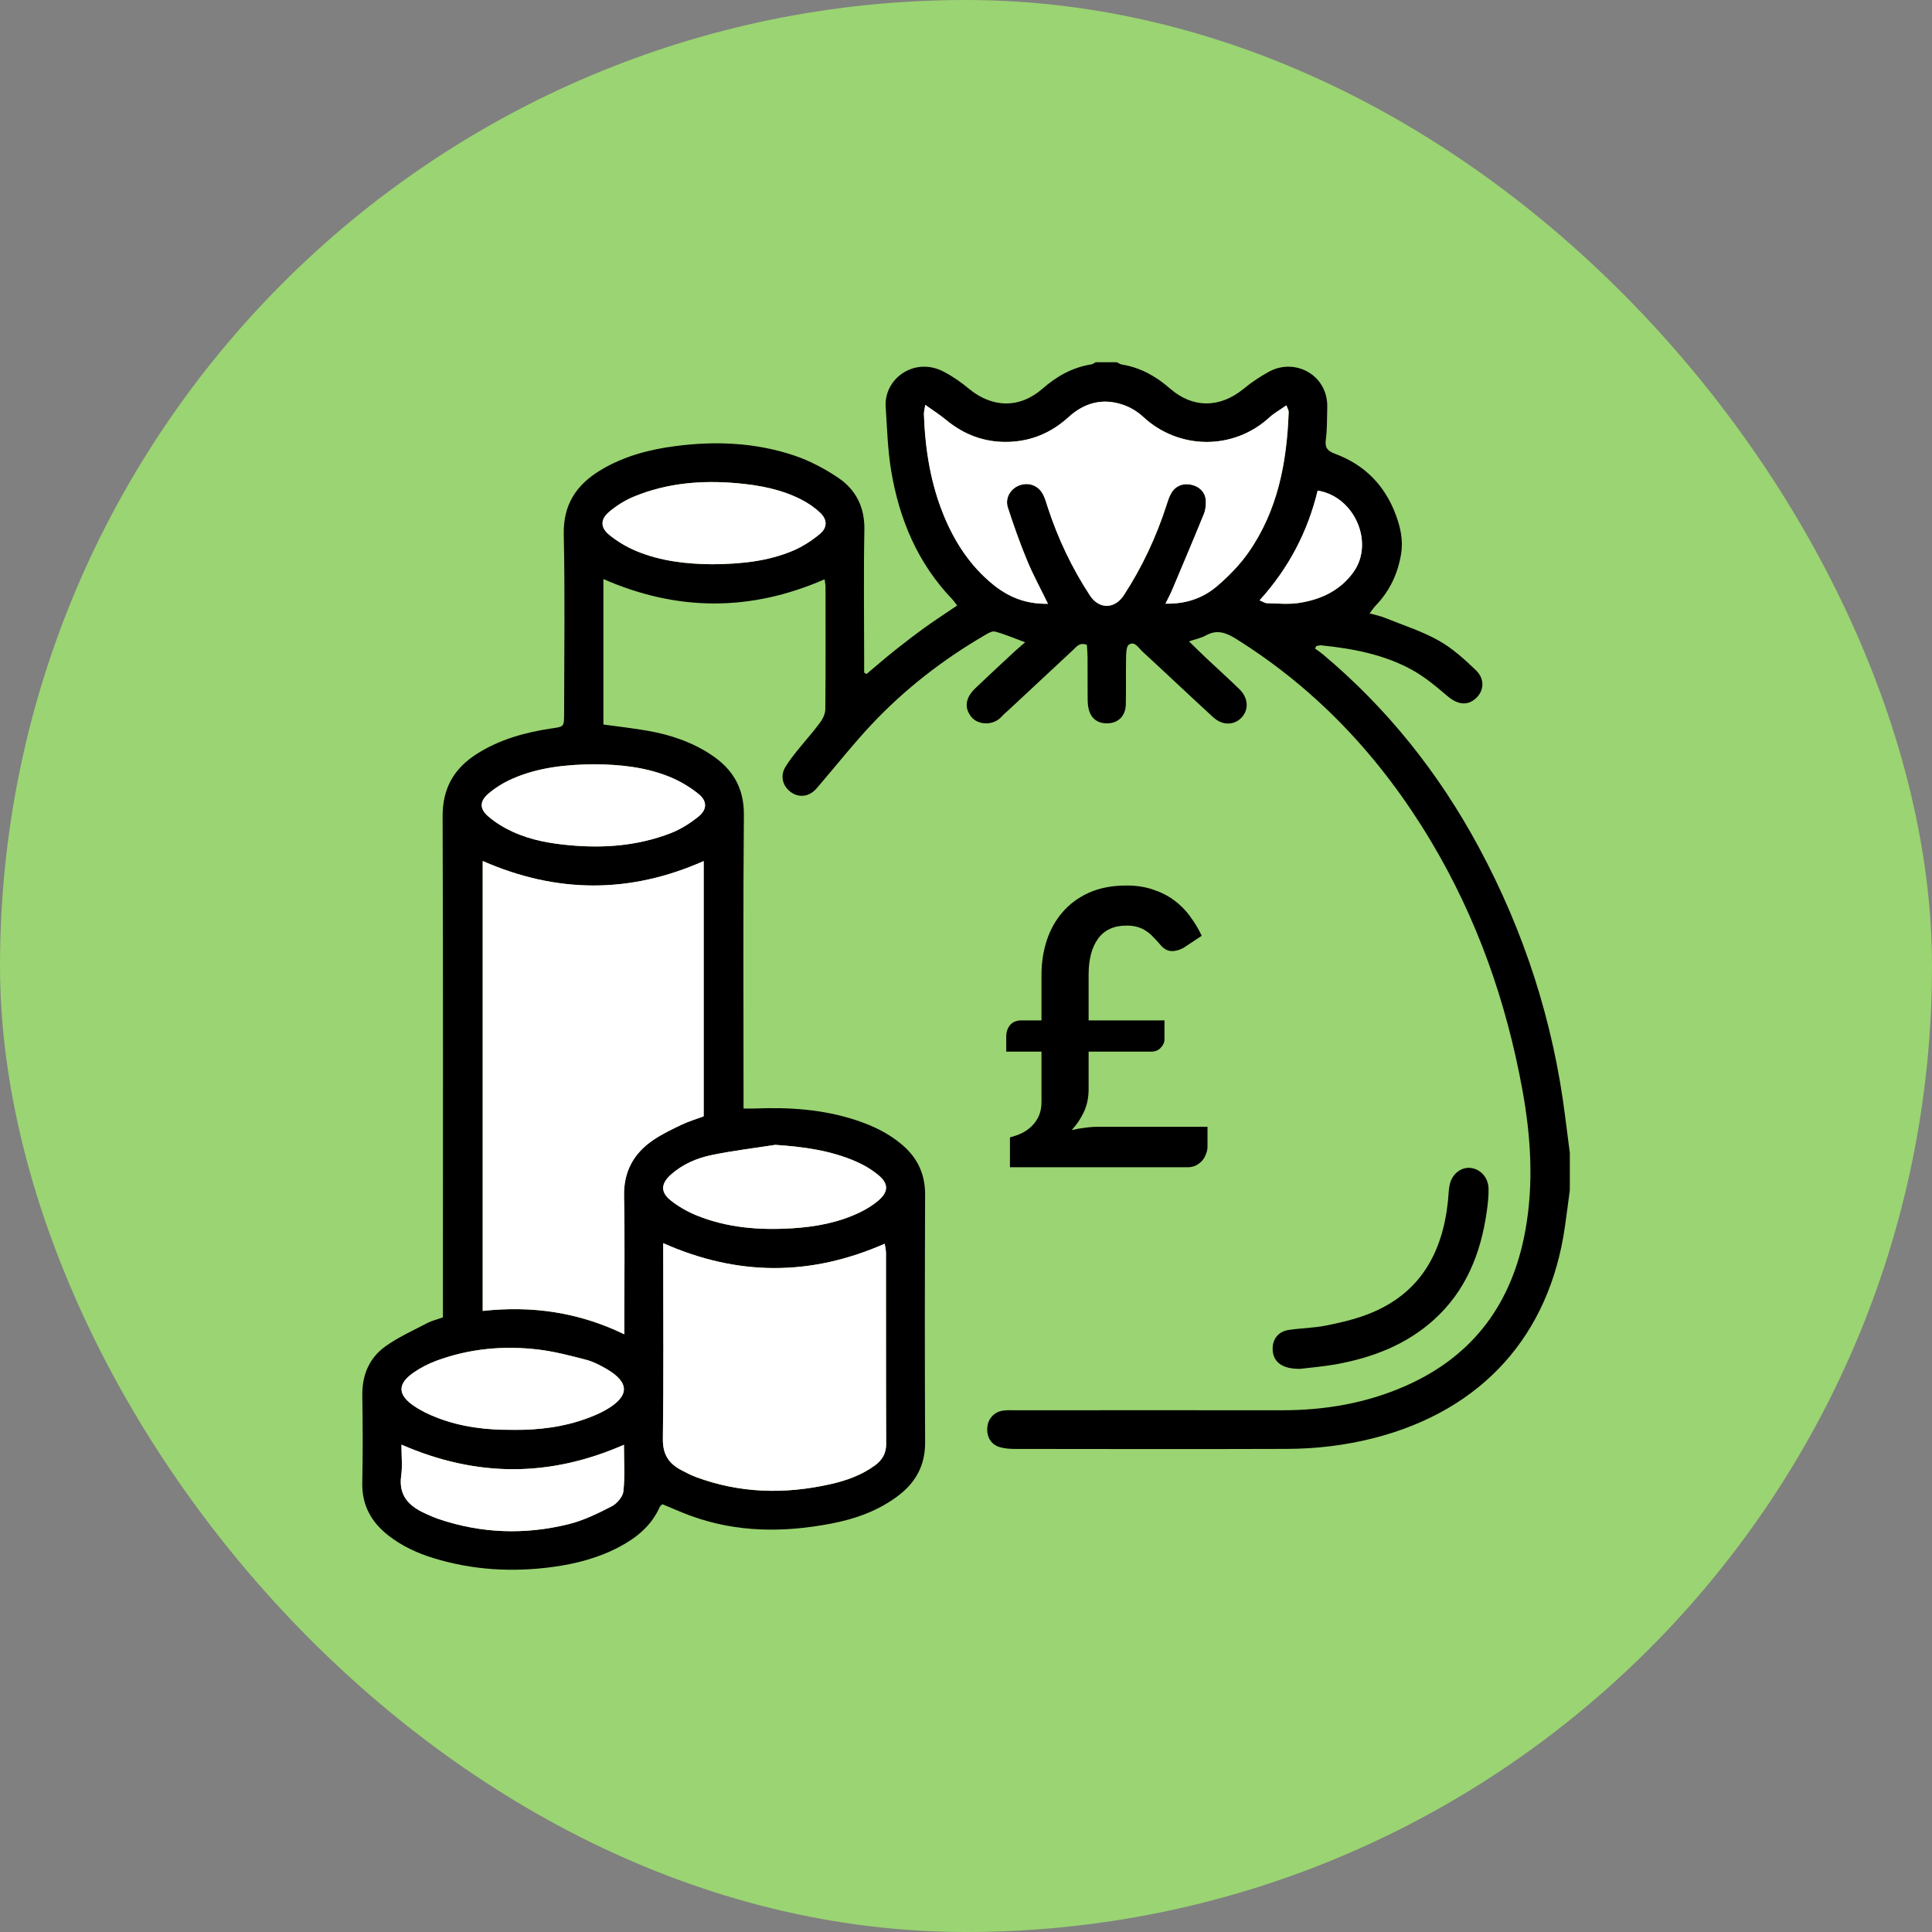 <?xml version="1.0" encoding="UTF-8"?>
<svg xmlns="http://www.w3.org/2000/svg" width="60" height="60" viewBox="0 0 60 60" fill="none">
  <rect x="0" y="0" width="60" height="60" fill="#808080" stroke="none"/>
  <rect width="60" height="60" rx="30" fill="#9BD472"></rect>
  <g clip-path="url(#clip0_2668_33978)">
    <path d="M48.751 36.971C48.701 37.345 48.654 37.719 48.6 38.093C48.121 41.469 46.034 43.786 42.705 44.651C41.801 44.886 40.882 44.994 39.953 44.997C37.144 45.006 34.337 45.001 31.528 44.998C31.371 44.998 31.208 44.988 31.058 44.945C30.778 44.866 30.636 44.626 30.662 44.325C30.685 44.059 30.877 43.846 31.148 43.808C31.28 43.789 31.416 43.797 31.55 43.797C34.297 43.797 37.045 43.793 39.792 43.797C41.138 43.8 42.439 43.58 43.673 43.031C45.772 42.098 46.961 40.46 47.369 38.226C47.636 36.764 47.544 35.304 47.281 33.857C46.782 31.108 45.867 28.507 44.428 26.105C42.898 23.55 40.923 21.423 38.383 19.838C38.069 19.642 37.789 19.543 37.443 19.737C37.299 19.818 37.127 19.849 36.925 19.918C37.119 20.106 37.282 20.269 37.448 20.426C37.795 20.753 38.15 21.07 38.491 21.403C38.77 21.677 38.789 22.038 38.558 22.284C38.325 22.53 37.963 22.538 37.674 22.272C36.936 21.596 36.21 20.905 35.473 20.228C35.355 20.12 35.24 19.901 35.06 20.019C34.973 20.076 34.974 20.301 34.971 20.451C34.961 20.927 34.975 21.404 34.963 21.88C34.953 22.239 34.728 22.456 34.392 22.464C34.052 22.472 33.834 22.275 33.79 21.911C33.777 21.802 33.778 21.692 33.777 21.582C33.776 21.192 33.778 20.8 33.775 20.41C33.774 20.28 33.761 20.149 33.754 20.026C33.524 19.938 33.428 20.09 33.318 20.192C32.647 20.814 31.979 21.441 31.308 22.065C31.246 22.123 31.176 22.175 31.121 22.24C30.849 22.556 30.375 22.51 30.178 22.278C29.941 21.999 29.97 21.68 30.289 21.375C30.695 20.986 31.108 20.606 31.52 20.223C31.608 20.141 31.701 20.065 31.837 19.947C31.483 19.817 31.198 19.692 30.901 19.614C30.808 19.589 30.673 19.674 30.572 19.733C29.267 20.495 28.083 21.415 27.05 22.517C26.508 23.095 26.015 23.719 25.499 24.321C25.419 24.413 25.346 24.515 25.251 24.588C25.019 24.769 24.732 24.752 24.513 24.562C24.298 24.375 24.235 24.088 24.383 23.834C24.493 23.645 24.632 23.472 24.768 23.301C24.997 23.015 25.244 22.743 25.462 22.449C25.55 22.331 25.629 22.171 25.631 22.029C25.643 20.759 25.638 19.489 25.637 18.219C25.637 18.159 25.623 18.099 25.61 17.99C23.326 18.989 21.048 18.996 18.739 17.983V22.501C19.212 22.566 19.67 22.616 20.122 22.696C20.825 22.82 21.493 23.046 22.092 23.444C22.756 23.886 23.109 24.469 23.102 25.309C23.076 28.191 23.091 31.073 23.091 33.955C23.091 34.1 23.091 34.244 23.091 34.426C23.228 34.426 23.333 34.43 23.438 34.426C24.505 34.382 25.56 34.45 26.584 34.788C27.098 34.957 27.581 35.186 27.998 35.536C28.485 35.943 28.733 36.451 28.73 37.1C28.72 39.664 28.718 42.229 28.73 44.794C28.734 45.505 28.44 46.039 27.891 46.454C27.274 46.92 26.565 47.172 25.814 47.316C24.34 47.599 22.879 47.596 21.449 47.074C21.154 46.966 20.866 46.836 20.573 46.715C20.541 46.745 20.504 46.765 20.491 46.795C20.237 47.373 19.784 47.746 19.243 48.035C18.6 48.378 17.904 48.561 17.189 48.66C15.928 48.834 14.681 48.763 13.459 48.388C12.954 48.233 12.479 48.012 12.06 47.685C11.532 47.27 11.236 46.747 11.251 46.049C11.27 45.146 11.266 44.241 11.252 43.338C11.242 42.703 11.467 42.173 11.971 41.811C12.373 41.524 12.834 41.318 13.274 41.087C13.412 41.015 13.57 40.979 13.755 40.913V40.443C13.755 35.411 13.765 30.379 13.746 25.348C13.743 24.469 14.108 23.855 14.821 23.405C15.526 22.96 16.31 22.744 17.124 22.623C17.512 22.566 17.518 22.575 17.519 22.173C17.521 20.316 17.549 18.459 17.508 16.604C17.487 15.668 17.9 15.052 18.658 14.597C19.372 14.169 20.16 13.959 20.975 13.854C22.224 13.691 23.467 13.743 24.666 14.147C25.144 14.307 25.608 14.553 26.028 14.835C26.584 15.21 26.858 15.754 26.844 16.459C26.818 17.789 26.837 19.121 26.837 20.452C26.837 20.597 26.837 20.741 26.837 20.886C26.861 20.901 26.886 20.917 26.91 20.933C27.203 20.688 27.489 20.437 27.787 20.2C28.102 19.949 28.423 19.704 28.749 19.469C29.063 19.244 29.388 19.034 29.725 18.805C29.66 18.722 29.622 18.661 29.574 18.611C28.495 17.487 27.924 16.116 27.674 14.606C27.567 13.959 27.551 13.297 27.506 12.641C27.445 11.76 28.396 11.072 29.3 11.539C29.579 11.683 29.844 11.867 30.086 12.069C30.818 12.675 31.669 12.69 32.379 12.069C32.821 11.681 33.312 11.408 33.897 11.315C33.941 11.308 33.981 11.272 34.024 11.25C34.243 11.25 34.464 11.25 34.683 11.25C34.737 11.275 34.79 11.313 34.847 11.322C35.419 11.415 35.899 11.685 36.331 12.063C37.042 12.686 37.89 12.676 38.622 12.074C38.865 11.874 39.131 11.694 39.408 11.544C40.228 11.098 41.252 11.654 41.219 12.663C41.208 12.992 41.219 13.324 41.175 13.649C41.139 13.911 41.231 14.007 41.465 14.094C42.387 14.436 43.018 15.084 43.355 16.008C43.494 16.387 43.58 16.782 43.514 17.192C43.414 17.811 43.16 18.355 42.722 18.808C42.66 18.873 42.611 18.95 42.534 19.049C42.718 19.101 42.861 19.128 42.995 19.182C43.558 19.409 44.145 19.596 44.673 19.89C45.101 20.128 45.481 20.474 45.838 20.817C46.122 21.091 46.087 21.463 45.828 21.692C45.562 21.93 45.261 21.88 44.949 21.615C44.599 21.317 44.238 21.014 43.838 20.796C42.969 20.322 42.009 20.142 41.033 20.042C40.982 20.037 40.929 20.056 40.877 20.065C40.865 20.091 40.852 20.117 40.84 20.142C40.917 20.199 40.998 20.25 41.071 20.311C43.08 21.992 44.683 24.006 45.923 26.307C47.336 28.93 48.238 31.722 48.608 34.682C48.655 35.055 48.704 35.428 48.752 35.801V36.974L48.751 36.971ZM21.852 34.669V26.742C19.552 27.763 17.283 27.745 14.99 26.741V40.713C16.52 40.546 17.969 40.75 19.387 41.438C19.387 41.225 19.387 41.093 19.387 40.96C19.387 39.691 19.406 38.421 19.379 37.151C19.363 36.392 19.672 35.828 20.273 35.414C20.552 35.222 20.864 35.074 21.17 34.928C21.388 34.824 21.622 34.755 21.852 34.67V34.669ZM20.598 38.608V39.045C20.598 40.925 20.613 42.805 20.587 44.684C20.58 45.158 20.762 45.449 21.151 45.653C21.302 45.732 21.454 45.812 21.613 45.872C22.981 46.38 24.375 46.411 25.787 46.094C26.278 45.984 26.748 45.817 27.161 45.519C27.39 45.354 27.523 45.149 27.521 44.844C27.512 42.867 27.517 40.889 27.515 38.912C27.515 38.824 27.492 38.736 27.476 38.626C25.177 39.637 22.91 39.636 20.597 38.609L20.598 38.608ZM32.547 18.75C32.31 18.262 32.081 17.845 31.901 17.409C31.678 16.869 31.482 16.318 31.302 15.762C31.209 15.473 31.379 15.185 31.646 15.079C31.938 14.963 32.247 15.069 32.395 15.354C32.462 15.482 32.5 15.626 32.545 15.765C32.862 16.732 33.295 17.644 33.853 18.495C34.137 18.926 34.619 18.921 34.905 18.483C35.474 17.61 35.911 16.674 36.231 15.682C36.272 15.555 36.313 15.424 36.38 15.31C36.513 15.084 36.752 14.996 37.011 15.056C37.253 15.111 37.433 15.289 37.449 15.531C37.459 15.673 37.444 15.829 37.391 15.959C37.067 16.76 36.728 17.555 36.392 18.351C36.342 18.469 36.279 18.581 36.197 18.747C36.846 18.761 37.37 18.57 37.803 18.2C38.16 17.893 38.502 17.545 38.771 17.161C39.687 15.855 39.967 14.354 40.023 12.796C40.025 12.744 39.988 12.691 39.953 12.589C39.756 12.728 39.574 12.828 39.425 12.964C38.304 13.992 36.608 13.973 35.501 12.942C35.328 12.781 35.104 12.647 34.88 12.571C34.248 12.354 33.679 12.506 33.188 12.953C32.653 13.441 32.027 13.707 31.302 13.724C30.576 13.741 29.941 13.502 29.382 13.039C29.192 12.882 28.983 12.749 28.738 12.574C28.715 12.728 28.694 12.797 28.696 12.865C28.735 13.957 28.904 15.025 29.326 16.04C29.664 16.85 30.136 17.57 30.82 18.134C31.303 18.532 31.849 18.766 32.547 18.75ZM22.098 17.523C23.031 17.516 23.857 17.428 24.632 17.1C24.929 16.973 25.213 16.79 25.462 16.582C25.703 16.381 25.695 16.131 25.463 15.915C25.288 15.752 25.08 15.612 24.865 15.504C24.246 15.191 23.573 15.067 22.89 15.006C21.796 14.909 20.718 14.998 19.692 15.42C19.415 15.534 19.149 15.701 18.92 15.894C18.644 16.126 18.642 16.382 18.92 16.608C19.171 16.813 19.461 16.987 19.76 17.111C20.537 17.436 21.363 17.515 22.098 17.523V17.523ZM18.483 23.734C17.567 23.742 16.719 23.834 15.922 24.18C15.658 24.295 15.4 24.451 15.179 24.636C14.894 24.875 14.885 25.113 15.157 25.35C15.383 25.546 15.651 25.708 15.925 25.833C16.496 26.095 17.112 26.198 17.733 26.253C18.791 26.346 19.834 26.259 20.83 25.873C21.142 25.752 21.44 25.563 21.7 25.35C21.962 25.136 21.96 24.875 21.698 24.662C21.437 24.45 21.137 24.27 20.828 24.14C20.063 23.82 19.248 23.742 18.482 23.735L18.483 23.734ZM24.077 35.555C23.419 35.658 22.755 35.736 22.103 35.871C21.639 35.967 21.196 36.157 20.834 36.482C20.525 36.759 20.51 37.023 20.832 37.28C21.076 37.474 21.358 37.634 21.648 37.75C22.592 38.131 23.586 38.207 24.591 38.146C25.323 38.102 26.042 37.973 26.709 37.648C26.915 37.548 27.117 37.425 27.289 37.275C27.592 37.011 27.598 36.764 27.295 36.507C27.085 36.329 26.837 36.181 26.584 36.071C25.791 35.725 24.949 35.613 24.078 35.554L24.077 35.555ZM15.929 44.405C16.737 44.414 17.531 44.315 18.292 44.025C18.473 43.956 18.654 43.878 18.821 43.781C19.556 43.358 19.562 42.933 18.834 42.511C18.636 42.396 18.424 42.286 18.204 42.228C17.711 42.101 17.214 41.968 16.71 41.91C15.633 41.783 14.569 41.881 13.546 42.261C13.298 42.354 13.054 42.48 12.837 42.632C12.343 42.977 12.347 43.314 12.852 43.658C13.07 43.808 13.316 43.926 13.564 44.022C14.322 44.318 15.118 44.413 15.928 44.403L15.929 44.405ZM12.468 44.865C12.468 45.221 12.503 45.529 12.461 45.825C12.375 46.432 12.689 46.763 13.186 46.992C13.329 47.058 13.474 47.124 13.623 47.174C14.951 47.624 16.303 47.668 17.655 47.335C18.12 47.221 18.566 47.001 18.995 46.781C19.159 46.696 19.343 46.485 19.361 46.315C19.411 45.85 19.378 45.377 19.378 44.868C17.068 45.881 14.802 45.882 12.468 44.864V44.865ZM39.117 18.644C39.223 18.686 39.285 18.732 39.347 18.733C39.676 18.739 40.009 18.774 40.33 18.726C41.013 18.624 41.618 18.345 42.034 17.764C42.686 16.853 42.068 15.419 40.921 15.236C40.615 16.508 40.025 17.642 39.118 18.644H39.117Z" fill="black"></path>
    <path d="M40.393 42.51C39.84 42.523 39.556 42.313 39.526 41.951C39.498 41.609 39.684 41.352 40.025 41.302C40.411 41.245 40.805 41.242 41.186 41.165C41.625 41.078 42.068 40.974 42.485 40.813C44.088 40.194 44.799 38.93 44.969 37.291C44.985 37.133 44.987 36.973 45.016 36.818C45.078 36.481 45.349 36.251 45.643 36.269C45.959 36.288 46.22 36.556 46.228 36.91C46.234 37.152 46.206 37.397 46.171 37.638C45.987 38.927 45.524 40.088 44.537 40.981C43.671 41.765 42.618 42.165 41.485 42.37C41.09 42.441 40.688 42.473 40.394 42.509L40.393 42.51Z" fill="black"></path>
    <path d="M21.854 34.668C21.625 34.754 21.391 34.822 21.173 34.926C20.866 35.073 20.554 35.221 20.276 35.412C19.674 35.826 19.365 36.39 19.381 37.149C19.408 38.419 19.389 39.689 19.389 40.959C19.389 41.091 19.389 41.223 19.389 41.437C17.97 40.749 16.521 40.544 14.992 40.711V26.739C17.285 27.744 19.554 27.761 21.854 26.741V34.668V34.668Z" fill="white"></path>
    <path d="M20.596 38.607C22.909 39.635 25.176 39.636 27.476 38.624C27.491 38.734 27.514 38.822 27.515 38.91C27.517 40.887 27.512 42.865 27.52 44.842C27.522 45.147 27.388 45.352 27.16 45.517C26.747 45.816 26.278 45.982 25.787 46.092C24.375 46.41 22.98 46.378 21.612 45.87C21.453 45.811 21.301 45.73 21.151 45.651C20.762 45.447 20.579 45.156 20.586 44.683C20.612 42.804 20.597 40.923 20.597 39.044V38.606L20.596 38.607Z" fill="white"></path>
    <path d="M32.543 18.75C31.846 18.767 31.299 18.532 30.816 18.134C30.132 17.571 29.66 16.851 29.322 16.04C28.9 15.025 28.73 13.957 28.692 12.866C28.689 12.797 28.711 12.727 28.733 12.574C28.979 12.749 29.188 12.882 29.378 13.04C29.937 13.501 30.572 13.74 31.298 13.724C32.023 13.707 32.649 13.441 33.184 12.954C33.675 12.506 34.244 12.354 34.876 12.571C35.1 12.647 35.323 12.781 35.497 12.943C36.604 13.973 38.3 13.992 39.421 12.964C39.569 12.827 39.752 12.727 39.949 12.589C39.984 12.691 40.02 12.744 40.019 12.796C39.963 14.354 39.682 15.855 38.767 17.161C38.498 17.546 38.156 17.893 37.799 18.2C37.366 18.57 36.842 18.761 36.193 18.747C36.275 18.581 36.338 18.468 36.388 18.351C36.724 17.555 37.062 16.76 37.387 15.96C37.44 15.83 37.454 15.673 37.445 15.531C37.429 15.289 37.248 15.111 37.007 15.056C36.748 14.996 36.51 15.084 36.375 15.31C36.309 15.424 36.267 15.555 36.227 15.682C35.907 16.674 35.469 17.609 34.901 18.483C34.616 18.921 34.133 18.926 33.849 18.495C33.291 17.644 32.858 16.732 32.541 15.765C32.496 15.626 32.458 15.482 32.391 15.354C32.243 15.07 31.934 14.963 31.642 15.079C31.375 15.185 31.204 15.474 31.298 15.762C31.477 16.318 31.674 16.869 31.897 17.409C32.077 17.846 32.306 18.262 32.543 18.75Z" fill="white"></path>
    <path d="M22.096 17.523C21.361 17.515 20.535 17.437 19.759 17.112C19.46 16.988 19.169 16.814 18.918 16.609C18.641 16.383 18.643 16.127 18.918 15.895C19.147 15.702 19.414 15.534 19.691 15.421C20.716 14.998 21.794 14.91 22.889 15.007C23.572 15.068 24.245 15.193 24.864 15.504C25.079 15.612 25.287 15.752 25.462 15.916C25.694 16.132 25.702 16.382 25.46 16.583C25.212 16.79 24.928 16.974 24.63 17.101C23.856 17.429 23.031 17.517 22.096 17.524V17.523Z" fill="white"></path>
    <path d="M18.484 23.736C19.25 23.743 20.065 23.821 20.83 24.14C21.14 24.269 21.439 24.451 21.7 24.662C21.962 24.875 21.963 25.137 21.702 25.351C21.442 25.563 21.144 25.753 20.832 25.874C19.837 26.26 18.793 26.347 17.735 26.254C17.114 26.2 16.498 26.096 15.927 25.833C15.654 25.708 15.386 25.546 15.16 25.35C14.886 25.113 14.896 24.875 15.182 24.637C15.403 24.451 15.659 24.296 15.925 24.18C16.72 23.834 17.569 23.742 18.485 23.735L18.484 23.736Z" fill="white"></path>
    <path d="M24.076 35.555C24.947 35.613 25.788 35.726 26.582 36.072C26.835 36.182 27.083 36.329 27.293 36.507C27.596 36.764 27.589 37.011 27.287 37.276C27.116 37.425 26.913 37.549 26.707 37.649C26.039 37.972 25.319 38.102 24.588 38.147C23.584 38.208 22.589 38.132 21.645 37.751C21.356 37.634 21.073 37.474 20.829 37.28C20.507 37.024 20.523 36.76 20.831 36.483C21.194 36.157 21.636 35.967 22.101 35.871C22.753 35.736 23.416 35.657 24.075 35.555L24.076 35.555Z" fill="white"></path>
    <path d="M15.927 44.405C15.116 44.414 14.321 44.32 13.563 44.024C13.315 43.928 13.069 43.809 12.851 43.66C12.346 43.315 12.342 42.979 12.836 42.633C13.053 42.481 13.296 42.355 13.545 42.263C14.568 41.883 15.632 41.785 16.709 41.911C17.212 41.971 17.71 42.102 18.203 42.23C18.423 42.287 18.634 42.398 18.833 42.513C19.56 42.935 19.555 43.36 18.82 43.783C18.652 43.879 18.472 43.958 18.291 44.027C17.53 44.316 16.736 44.416 15.928 44.406L15.927 44.405Z" fill="white"></path>
    <path d="M12.467 44.865C14.8 45.882 17.067 45.881 19.377 44.869C19.377 45.378 19.41 45.851 19.359 46.315C19.341 46.486 19.157 46.697 18.994 46.782C18.564 47.002 18.119 47.221 17.654 47.336C16.301 47.669 14.95 47.625 13.621 47.175C13.472 47.124 13.327 47.058 13.184 46.992C12.687 46.764 12.374 46.434 12.459 45.826C12.501 45.529 12.467 45.221 12.467 44.866V44.865Z" fill="white"></path>
    <path d="M39.118 18.644C40.026 17.642 40.615 16.508 40.921 15.236C42.068 15.419 42.686 16.853 42.035 17.764C41.618 18.345 41.013 18.624 40.331 18.726C40.01 18.774 39.676 18.739 39.348 18.733C39.285 18.731 39.223 18.686 39.117 18.644H39.118Z" fill="white"></path>
    <path d="M31.25 32.186C31.25 32.051 31.288 31.935 31.365 31.839C31.446 31.739 31.567 31.689 31.728 31.689H32.344V30.277C32.344 29.902 32.398 29.547 32.506 29.212C32.617 28.872 32.782 28.577 33.001 28.326C33.22 28.071 33.495 27.869 33.825 27.721C34.155 27.574 34.543 27.5 34.989 27.5C35.292 27.5 35.565 27.542 35.806 27.626C36.052 27.706 36.269 27.815 36.457 27.955C36.649 28.095 36.815 28.26 36.953 28.452C37.095 28.639 37.218 28.843 37.321 29.062L36.751 29.439C36.617 29.511 36.488 29.543 36.365 29.535C36.246 29.527 36.137 29.463 36.037 29.343C35.964 29.256 35.891 29.176 35.818 29.104C35.749 29.028 35.674 28.964 35.593 28.912C35.513 28.857 35.422 28.815 35.323 28.787C35.227 28.759 35.115 28.745 34.989 28.745C34.593 28.745 34.297 28.881 34.101 29.152C33.906 29.419 33.808 29.792 33.808 30.271V31.689H36.164V32.276C36.164 32.372 36.125 32.459 36.048 32.539C35.972 32.619 35.876 32.659 35.76 32.659H33.808V33.82C33.808 34.083 33.76 34.319 33.664 34.526C33.571 34.73 33.445 34.919 33.283 35.095C33.422 35.063 33.56 35.039 33.698 35.023C33.836 35.003 33.978 34.993 34.124 34.993H37.5V35.616C37.5 35.687 37.485 35.761 37.454 35.837C37.427 35.913 37.387 35.983 37.333 36.047C37.279 36.106 37.214 36.156 37.137 36.196C37.06 36.232 36.976 36.25 36.884 36.25H31.365V35.322C31.492 35.29 31.615 35.246 31.734 35.191C31.853 35.131 31.957 35.057 32.045 34.969C32.137 34.877 32.21 34.772 32.264 34.652C32.318 34.528 32.344 34.385 32.344 34.221V32.659H31.25V32.186Z" fill="black"></path>
  </g>
  <defs>
    <clipPath id="clip0_2668_33978">
      <rect width="37.5" height="37.5" fill="white" transform="translate(11.25 11.25)"></rect>
    </clipPath>
  </defs>
</svg>

